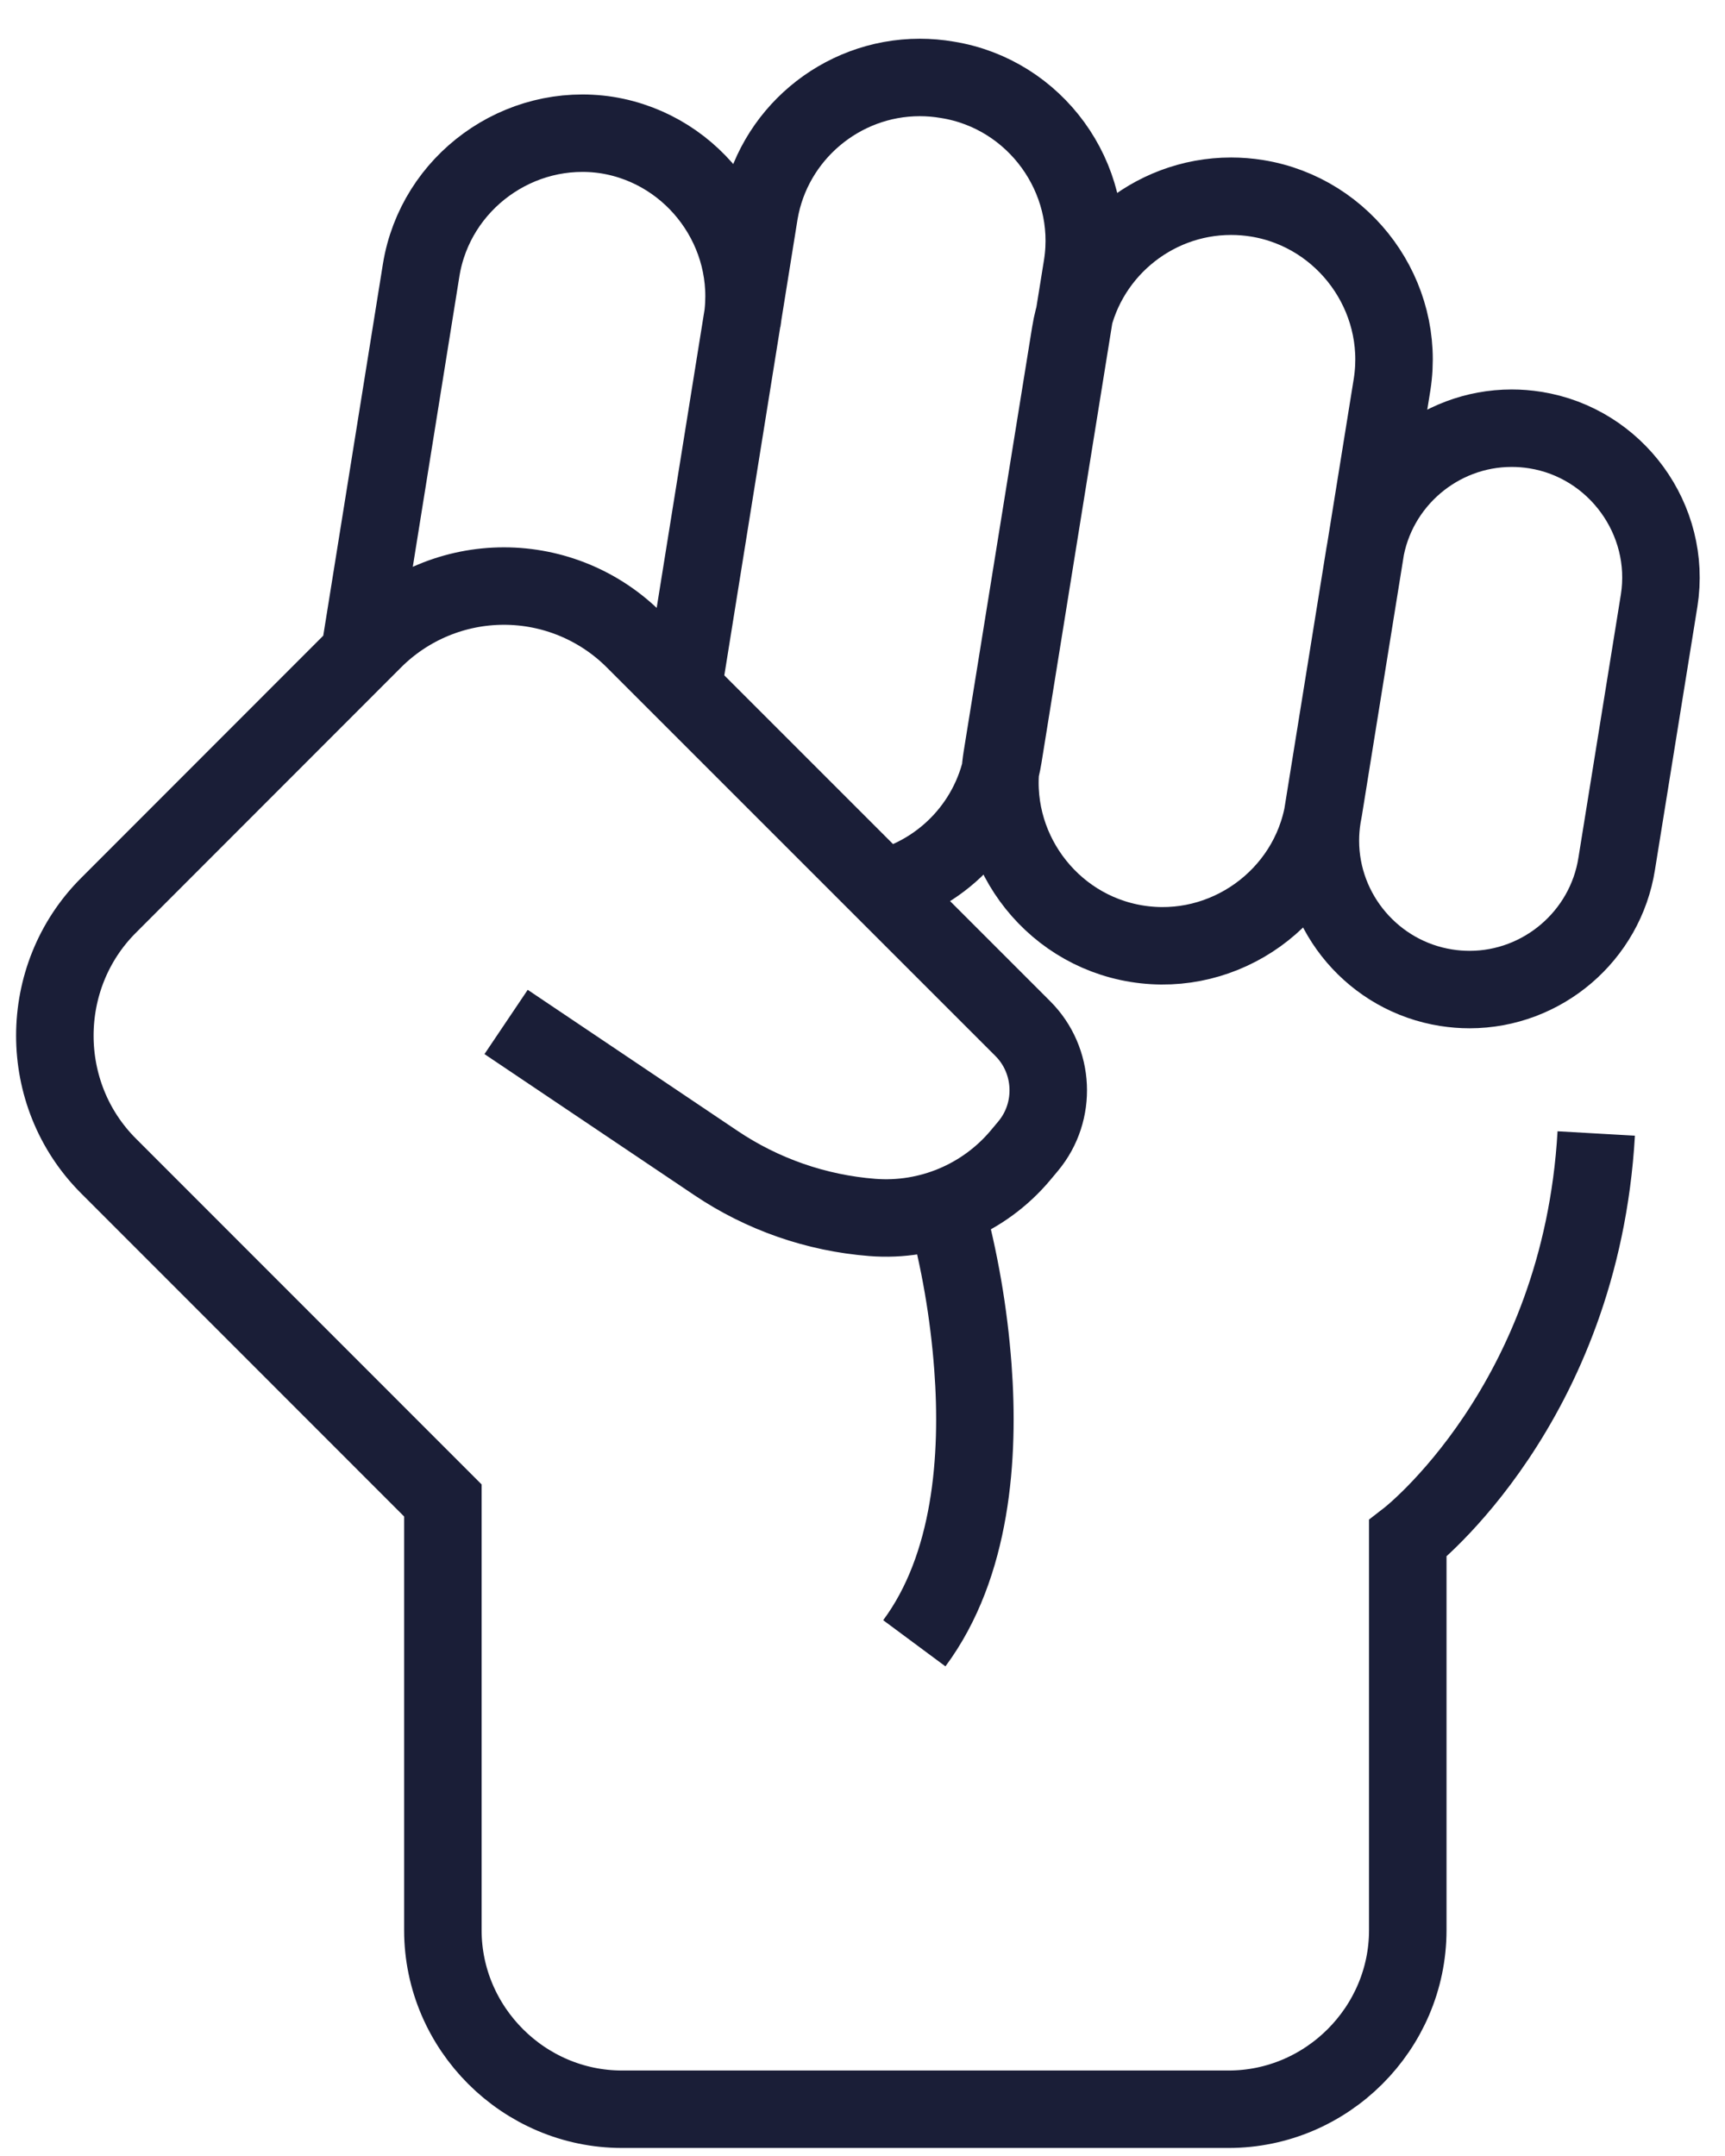<?xml version="1.0" encoding="UTF-8" standalone="no"?>
<!DOCTYPE svg PUBLIC "-//W3C//DTD SVG 1.1//EN" "http://www.w3.org/Graphics/SVG/1.1/DTD/svg11.dtd">
<svg width="100%" height="100%" viewBox="0 0 64 80" version="1.1" xmlns="http://www.w3.org/2000/svg" xmlns:xlink="http://www.w3.org/1999/xlink" xml:space="preserve" xmlns:serif="http://www.serif.com/" style="fill-rule:evenodd;clip-rule:evenodd;stroke-miterlimit:10;">
    <g transform="matrix(1,0,0,1,-1057,-2922)">
        <g transform="matrix(1,0,0,1.255,-2.002,-2551)">
            <g id="motivated-dark.svg" transform="matrix(0.575,0,0,0.458,1090.82,4393.26)">
                <g transform="matrix(1,0,0,1,-54.34,-68.13)">
                    <clipPath id="_clip1">
                        <rect x="0" y="0" width="108.68" height="136.26"/>
                    </clipPath>
                    <g clip-path="url(#_clip1)">
                        <g id="Layer_2">
                            <g id="Layer_1-2">
                                <path d="M102,70.77C101,88.29 89.84,96.92 89.84,96.92L89.84,122.21C89.835,128.548 84.618,133.76 78.28,133.76L39.14,133.76C32.802,133.76 27.585,128.548 27.58,122.21L27.58,94.46L6,72.86C1.391,68.248 1.391,60.662 6,56.05L23.11,38.92C25.338,36.687 28.366,35.431 31.52,35.431C34.674,35.431 37.702,36.687 39.93,38.92L65,64C67.047,66.046 67.2,69.354 65.35,71.58L64.84,72.19C62.492,74.985 58.93,76.477 55.29,76.19C51.676,75.908 48.196,74.695 45.19,72.67L31.66,63.57M58,103.68C61.71,98.68 62.21,91.63 61.78,85.85C61.521,82.361 60.925,78.904 60,75.53M46.89,18.32C47.772,12.644 43.85,7.24 38.18,6.32C32.504,5.438 27.1,9.36 26.18,15.03L22.18,39.97M55.91,54.97C59.986,53.948 63.075,50.579 63.74,46.43L68.84,14.75C69.734,9.071 65.806,3.66 60.13,2.75C59.543,2.649 58.948,2.598 58.352,2.598C53.253,2.598 48.854,6.313 48,11.34L43.07,42.06M84.41,49.86L88.83,22.4C89.712,16.724 85.79,11.32 80.12,10.4C79.564,10.31 79.002,10.265 78.439,10.265C73.301,10.265 68.88,14.036 68.07,19.11L63.65,46.52C62.756,52.199 66.684,57.61 72.36,58.52C78.039,59.44 83.471,55.536 84.41,49.86ZM103.32,53.36L106.06,36.36C106.882,31.149 103.271,26.184 98.06,25.36C97.559,25.28 97.053,25.24 96.545,25.24C91.835,25.24 87.786,28.706 87.06,33.36L84.32,50.36C84.241,50.858 84.201,51.362 84.201,51.866C84.201,56.578 87.666,60.629 92.32,61.36C92.818,61.439 93.322,61.479 93.826,61.479C98.538,61.479 102.589,58.014 103.32,53.36Z" style="fill:none;fill-rule:nonzero;stroke:rgb(26,30,55);stroke-width:5px;"/>
                            </g>
                        </g>
                    </g>
                </g>
            </g>
        </g>
    </g>
</svg>
